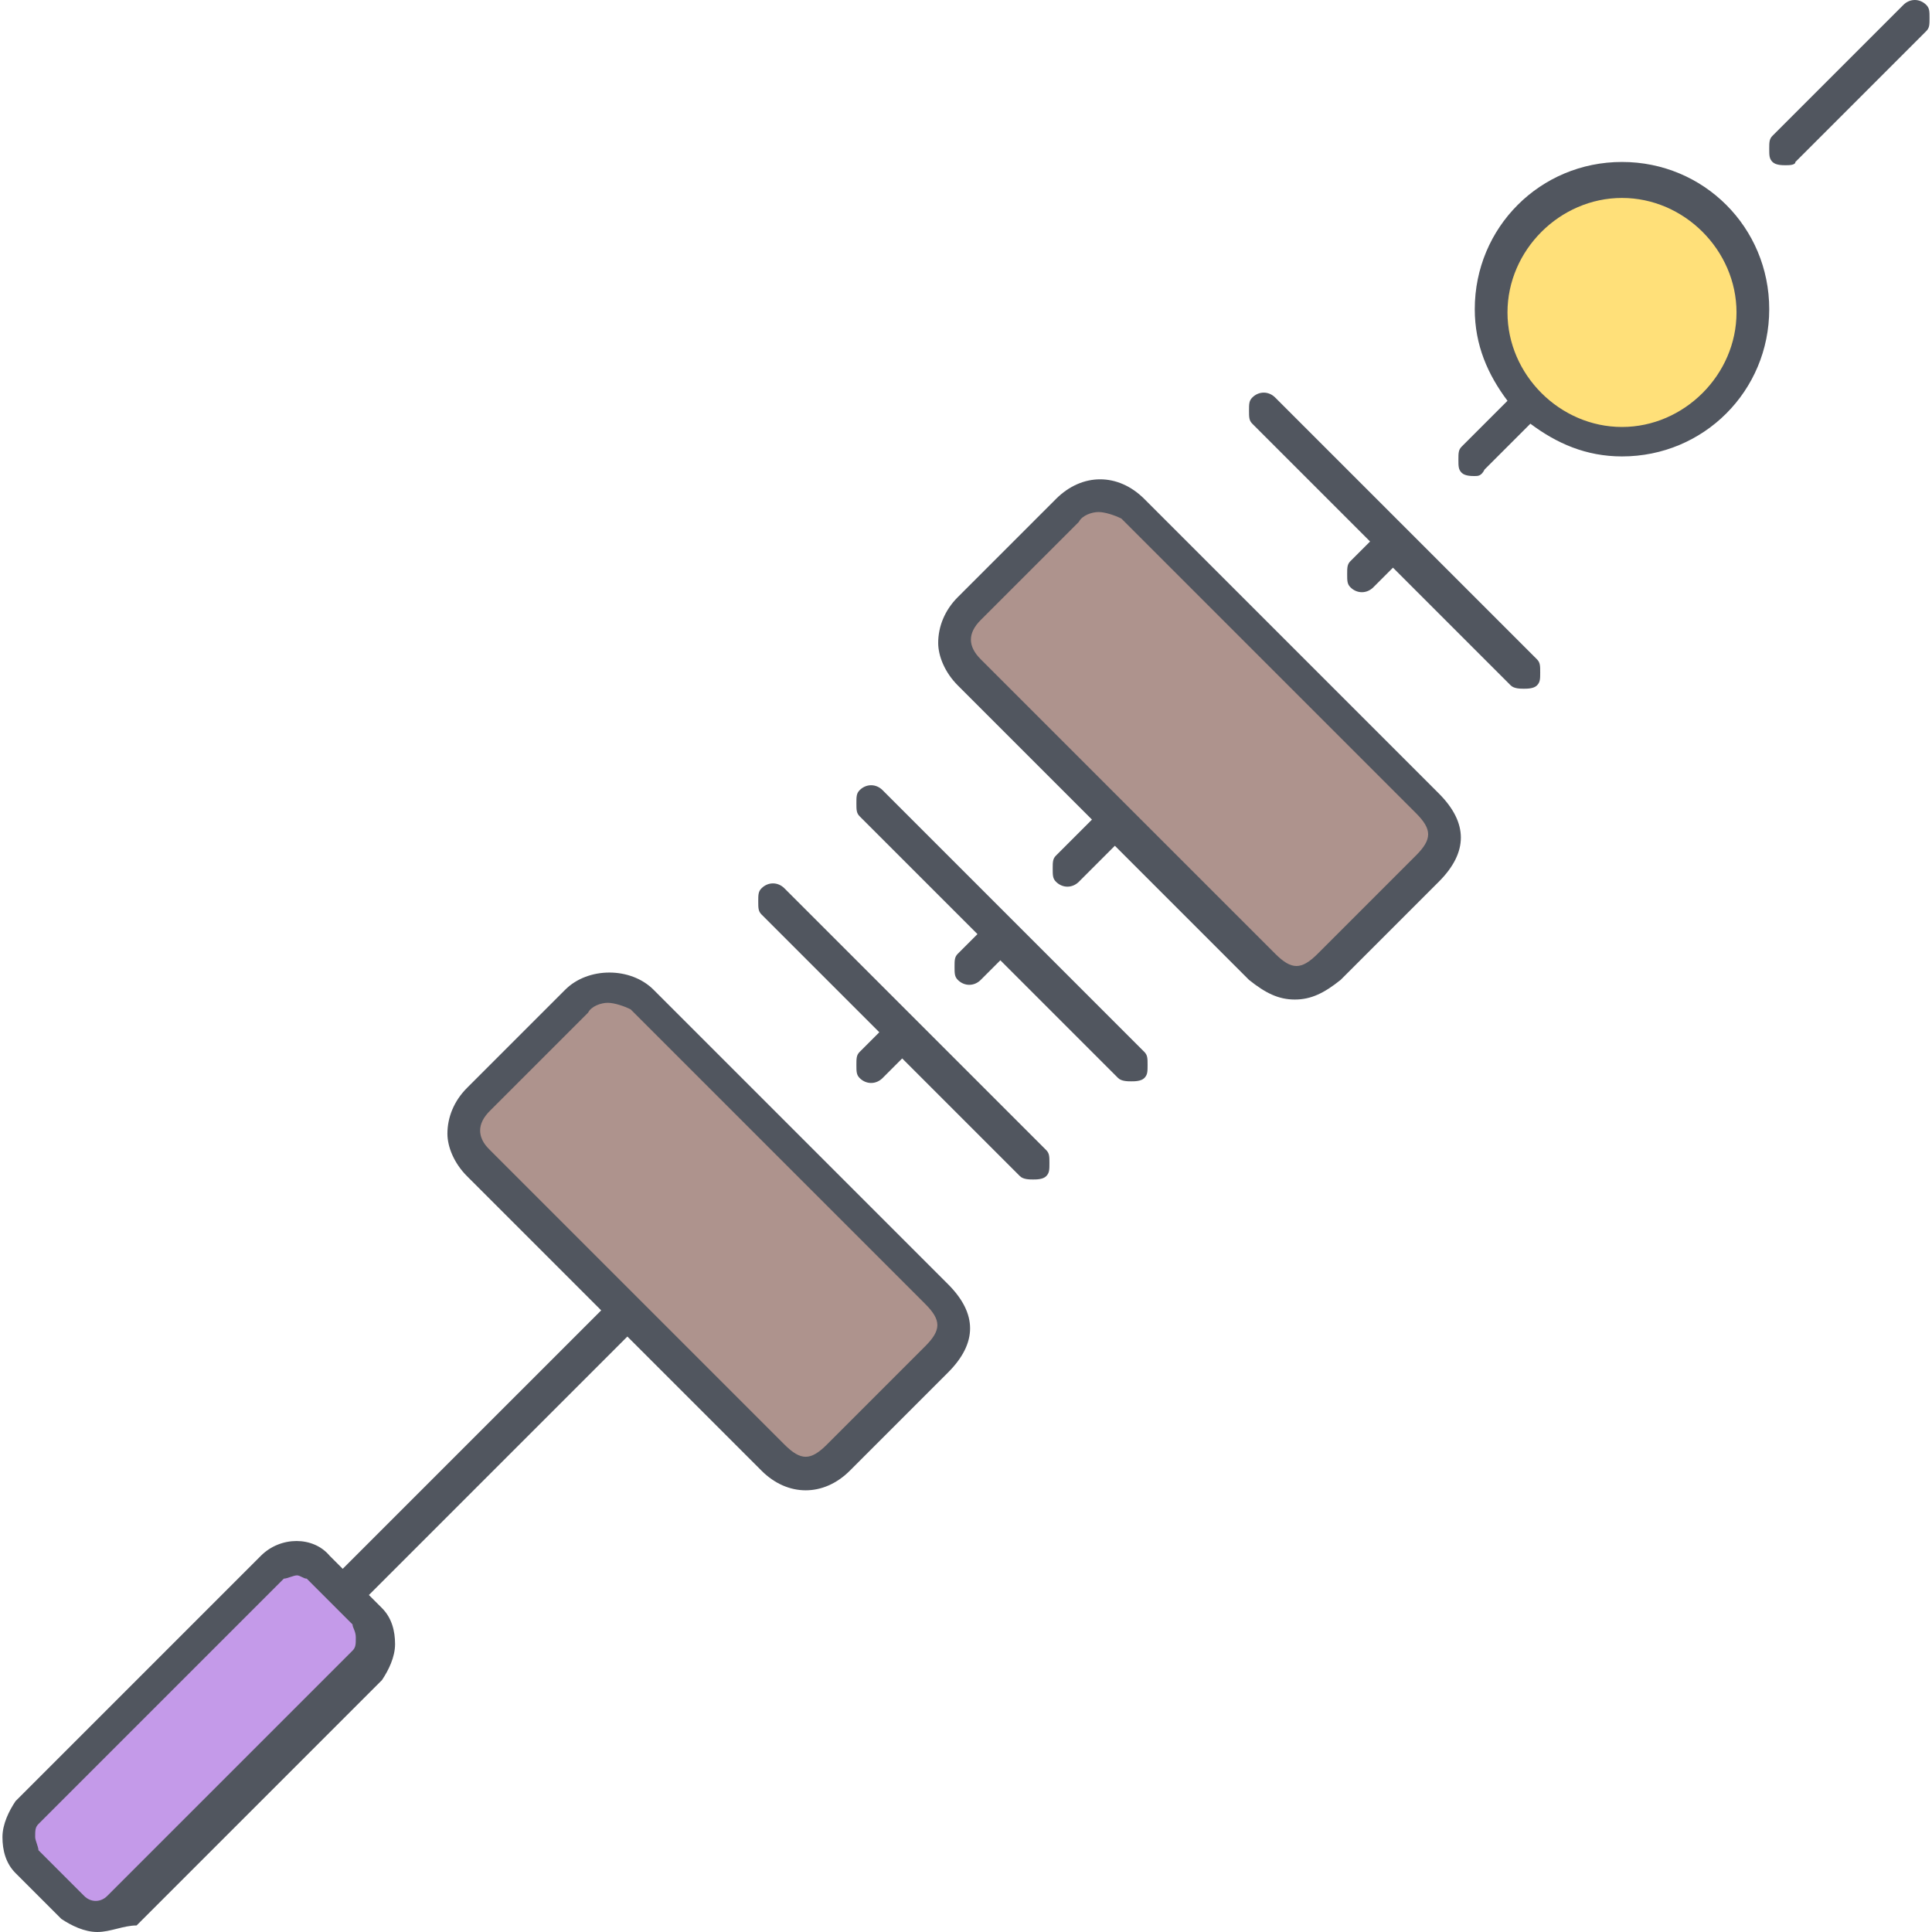 <?xml version="1.0" encoding="iso-8859-1"?>
<!-- Generator: Adobe Illustrator 19.0.0, SVG Export Plug-In . SVG Version: 6.00 Build 0)  -->
<svg version="1.1" id="Layer_1" xmlns="http://www.w3.org/2000/svg" xmlns:xlink="http://www.w3.org/1999/xlink" x="0px" y="0px"
	 viewBox="0 0 503.893 503.893" style="enable-background:new 0 0 503.893 503.893;" xml:space="preserve">
<g transform="translate(1 6)">
	<path style="fill:#AE938D;" d="M294.04,126.693l76.8,76.8c5.973,5.973,5.973,11.093,0,17.067l-25.6,25.6
		c-5.973,5.973-11.093,5.973-17.067,0l-76.8-76.8c-5.12-5.12-5.12-11.947,0-17.067l25.6-25.6
		C282.093,121.573,288.92,121.573,294.04,126.693z M166.04,254.693l76.8,76.8c5.973,5.973,5.973,11.093,0,17.067l-25.6,25.6
		c-5.973,5.973-11.093,5.973-17.067,0l-76.8-76.8c-5.12-5.12-5.12-11.947,0-17.067l25.6-25.6
		C154.093,249.573,160.92,249.573,166.04,254.693z"/>
	<path style="fill:#C49AE9;" d="M94.36,415.12c3.413,3.413,3.413,8.533,0,11.947l-64,64c-3.413,3.413-8.533,3.413-11.947,0
		L6.467,479.12c-3.413-3.413-3.413-8.533,0-11.947l64-64c3.413-3.413,8.533-3.413,11.947,0L94.36,415.12z"/>
	<path style="fill:#FFE079;" d="M422.04,41.36c18.773,0,34.133,15.36,34.133,34.133s-15.36,34.133-34.133,34.133
		c-18.773,0-34.133-15.36-34.133-34.133S403.267,41.36,422.04,41.36"/>
</g>
<path style="fill:#51565F;" d="M25.387,503.893c-3.413,0-6.827-1.707-9.387-3.413L4.053,488.533c-2.56-2.56-3.413-5.973-3.413-9.387
	c0-3.413,1.707-6.827,3.413-9.387l64-64c5.12-5.12,13.653-5.12,17.92,0l3.413,3.413L156.8,341.76l-34.987-34.987
	c-3.413-3.413-5.12-7.68-5.12-11.093c0-4.267,1.707-8.533,5.12-11.947l25.6-25.6c5.973-5.973,17.067-5.973,23.04,0l0,0l76.8,76.8
	c7.68,7.68,7.68,15.36,0,23.04l-25.6,25.6c-6.827,6.827-16.213,6.827-23.04,0l-34.987-34.987L96.213,416l3.413,3.413
	c2.56,2.56,3.413,5.973,3.413,9.387c0,3.413-1.707,6.827-3.413,9.387l-64,64C32.213,502.187,28.8,503.893,25.387,503.893z
	 M77.44,410.88c-0.853,0-2.56,0.853-3.413,0.853l-64,64c-0.853,0.853-0.853,1.707-0.853,3.413c0,0.853,0.853,2.56,0.853,3.413
	l11.947,11.947c1.707,1.707,4.267,1.707,5.973,0l64-64c0.853-0.853,0.853-1.707,0.853-3.413s-0.853-2.56-0.853-3.413l0,0L80,411.733
	C79.147,411.733,78.293,410.88,77.44,410.88z M158.507,261.547c-1.707,0-4.267,0.853-5.12,2.56l-25.6,25.6
	c-1.707,1.707-2.56,3.413-2.56,5.12c0,2.56,1.707,4.267,2.56,5.12l76.8,76.8c4.267,4.267,6.827,4.267,11.093,0l25.6-25.6
	c4.267-4.267,4.267-6.827,0-11.093l-76.8-76.8C162.773,262.4,160.213,261.547,158.507,261.547z M269.44,307.627
	c-0.853,0-2.56,0-3.413-0.853l-30.72-30.72l-5.12,5.12c-1.707,1.707-4.267,1.707-5.973,0c-0.853-0.853-0.853-1.707-0.853-3.413
	s0-2.56,0.853-3.413l5.12-5.12l-30.72-30.72c-0.853-0.853-0.853-1.707-0.853-3.413s0-2.56,0.853-3.413
	c1.707-1.707,4.267-1.707,5.973,0l34.133,34.133l0,0l34.133,34.133c0.853,0.853,0.853,1.707,0.853,3.413s0,2.56-0.853,3.413
	C272,307.627,270.293,307.627,269.44,307.627z M295.04,282.027c-0.853,0-2.56,0-3.413-0.853l-30.72-30.72l-5.12,5.12
	c-1.707,1.707-4.267,1.707-5.973,0c-0.853-0.853-0.853-1.707-0.853-3.413s0-2.56,0.853-3.413l5.12-5.12l-30.72-30.72
	c-0.853-0.853-0.853-1.707-0.853-3.413c0-1.707,0-2.56,0.853-3.413c1.707-1.707,4.267-1.707,5.973,0l34.133,34.133l0,0
	l34.133,34.133c0.853,0.853,0.853,1.707,0.853,3.413s0,2.56-0.853,3.413C297.6,282.027,295.893,282.027,295.04,282.027z
	 M337.707,260.693c-4.267,0-7.68-1.707-11.947-5.12l-34.987-34.987l-9.387,9.387c-1.707,1.707-4.267,1.707-5.973,0
	c-0.853-0.853-0.853-1.707-0.853-3.413s0-2.56,0.853-3.413l9.387-9.387l-34.987-34.987c-3.413-3.413-5.12-7.68-5.12-11.093
	c0-4.267,1.707-8.533,5.12-11.947l25.6-25.6c6.827-6.827,16.213-6.827,23.04,0l76.8,76.8c7.68,7.68,7.68,15.36,0,23.04l-25.6,25.6
	C345.387,258.987,341.973,260.693,337.707,260.693z M286.507,133.547c-1.707,0-4.267,0.853-5.12,2.56l-25.6,25.6
	c-1.707,1.707-2.56,3.413-2.56,5.12s0.853,3.413,2.56,5.12l76.8,76.8c4.267,4.267,6.827,4.267,11.093,0l25.6-25.6
	c4.267-4.267,4.267-6.827,0-11.093l-76.8-76.8C290.773,134.4,288.213,133.547,286.507,133.547z M397.44,179.627
	c-0.853,0-2.56,0-3.413-0.853l-30.72-30.72l-5.12,5.12c-1.707,1.707-4.267,1.707-5.973,0c-0.853-0.853-0.853-1.707-0.853-3.413
	c0-1.707,0-2.56,0.853-3.413l5.12-5.12l-30.72-30.72c-0.853-0.853-0.853-1.707-0.853-3.413c0-1.707,0-2.56,0.853-3.413
	c1.707-1.707,4.267-1.707,5.973,0l68.267,68.267c0.853,0.853,0.853,1.707,0.853,3.413s0,2.56-0.853,3.413
	C400,179.627,398.293,179.627,397.44,179.627z M384.64,124.16c-0.853,0-2.56,0-3.413-0.853c-0.853-0.853-0.853-1.707-0.853-3.413
	s0-2.56,0.853-3.413l11.947-11.947c-5.12-6.827-8.533-14.507-8.533-23.893c0-21.333,17.067-38.4,38.4-38.4
	c21.333,0,38.4,17.067,38.4,38.4s-17.067,38.4-38.4,38.4c-9.387,0-17.067-3.413-23.893-8.533L387.2,122.454
	C386.347,124.16,385.493,124.16,384.64,124.16z M423.04,51.627c-16.213,0-29.867,13.653-29.867,29.867s13.653,29.867,29.867,29.867
	c16.213,0,29.867-13.653,29.867-29.867S439.253,51.627,423.04,51.627z M465.707,43.093c-0.853,0-2.56,0-3.413-0.853
	c-0.853-0.853-0.853-1.707-0.853-3.413c0-1.707,0-2.56,0.853-3.413L496.427,1.28c1.707-1.707,4.267-1.707,5.973,0
	c0.853,0.853,0.853,1.707,0.853,3.413s0,2.56-0.853,3.413L468.267,42.24C468.267,43.093,466.56,43.093,465.707,43.093z"/>
<g>
</g>
<g>
</g>
<g>
</g>
<g>
</g>
<g>
</g>
<g>
</g>
<g>
</g>
<g>
</g>
<g>
</g>
<g>
</g>
<g>
</g>
<g>
</g>
<g>
</g>
<g>
</g>
<g>
</g>
</svg>
